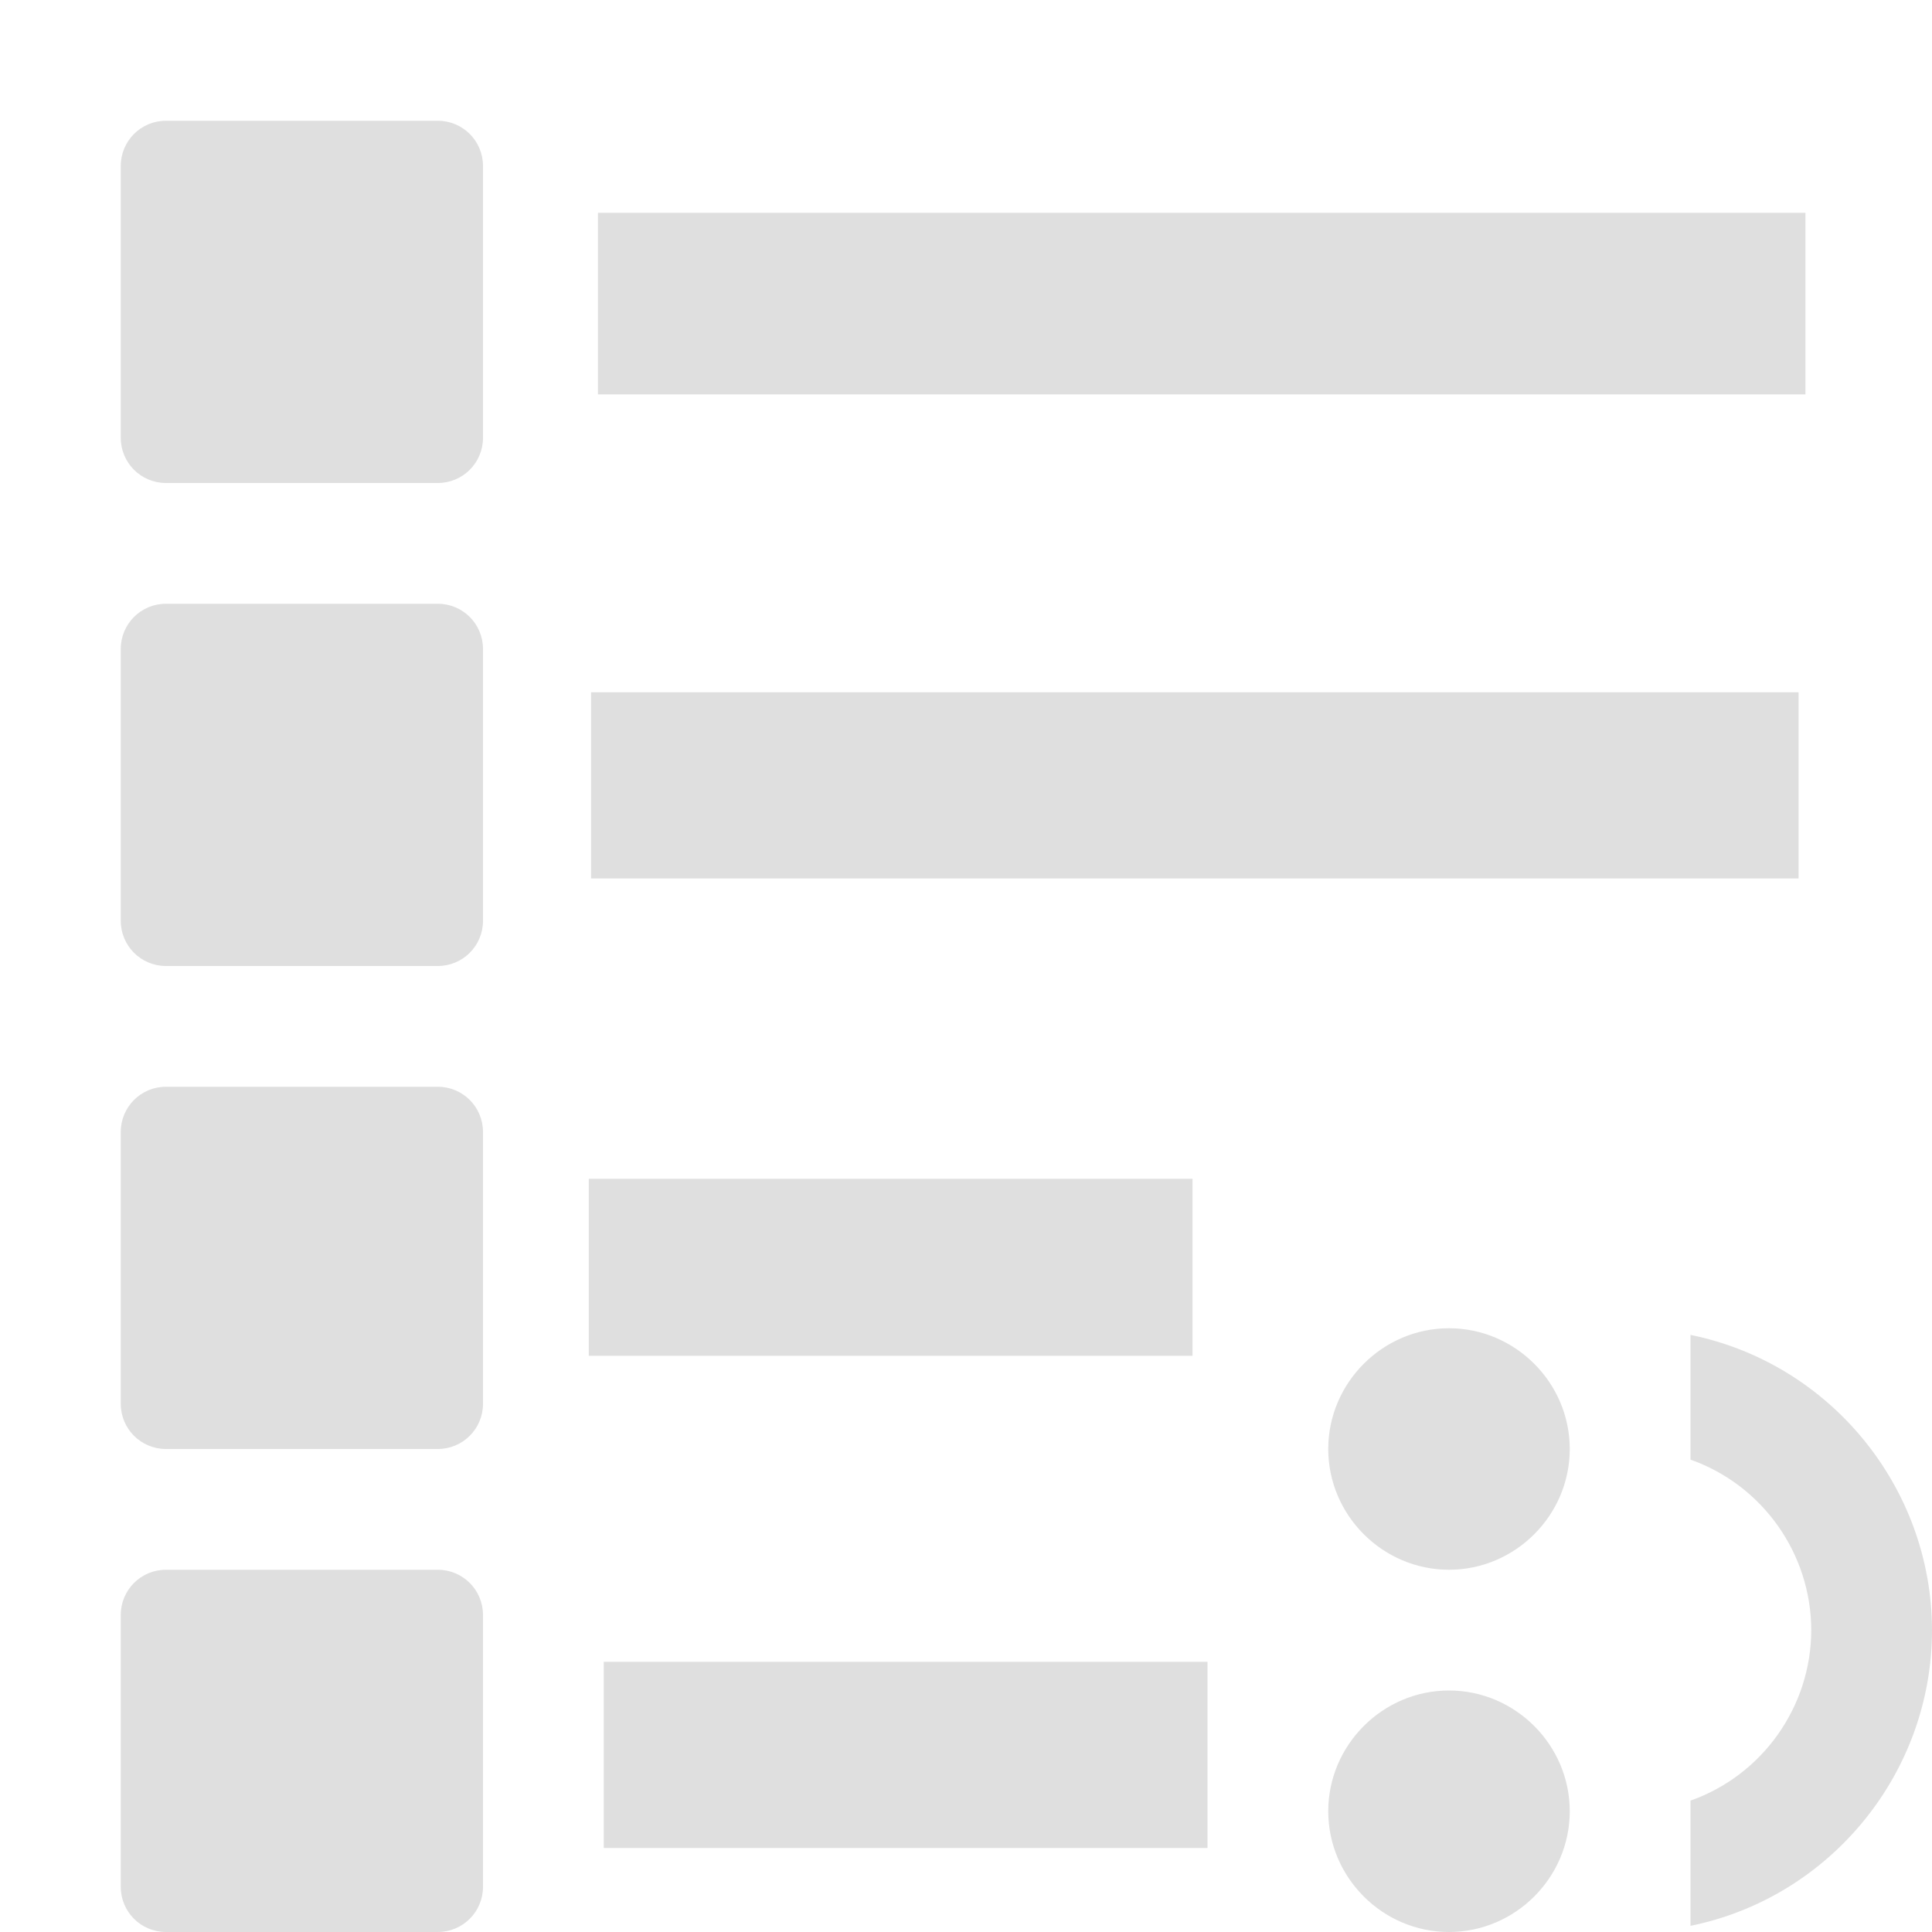 <svg xmlns="http://www.w3.org/2000/svg" viewBox="0 0 16 16">
 <defs>
  <style id="current-color-scheme" type="text/css">
   .ColorScheme-Text { color:#dfdfdf; } .ColorScheme-Highlight { color:#4285f4; } .ColorScheme-NeutralText { color:#ff9800; } .ColorScheme-PositiveText { color:#4caf50; } .ColorScheme-NegativeText { color:#f44336; }
  </style>
 </defs>
 <path fill="#dfdfdf" d="m1.375 1c-.208 0-.375.167-.375.375v2.25c0 .208.167.375.375.375h2.25c.208 0 .375-.167.375-.375v-2.25c0-.208-.167-.375-.375-.375zm3.577.762v1.504h10v-1.504zm-3.577 3.238c-.208 0-.375.167-.375.375v2.25c0 .208.167.375.375.375h2.25c.208 0 .375-.167.375-.375v-2.25c0-.208-.167-.375-.375-.375zm3.52.733v1.542h10v-1.542zm-3.52 3.267c-.208 0-.375.167-.375.375v2.25c0 .208.167.375.375.375h2.25c.208 0 .375-.167.375-.375v-2.25c0-.208-.167-.375-.375-.375zm3.501.762v1.466h5v-1.466zm7.124 1.238c-.549 0-1 .451-1 1s.451 1 1 1 1-.451 1-1-.451-1-1-1zm2 .055v1.033c.597.211.999.779 1 1.412-.001.633-.403 1.201-1 1.412v1.037c1.159-.236 2-1.266 2-2.449-.002-1.182-.842-2.209-2-2.445zm-12.625 1.945c-.208 0-.375.167-.375.375v2.25c0 .208.167.375.375.375h2.25c.208 0 .375-.167.375-.375v-2.25c0-.208-.167-.375-.375-.375zm3.625.762v1.542h5v-1.542zm7 .238c-.549 0-1 .451-1 1s.451 1 1 1 1-.451 1-1-.451-1-1-1z"/>
</svg>
